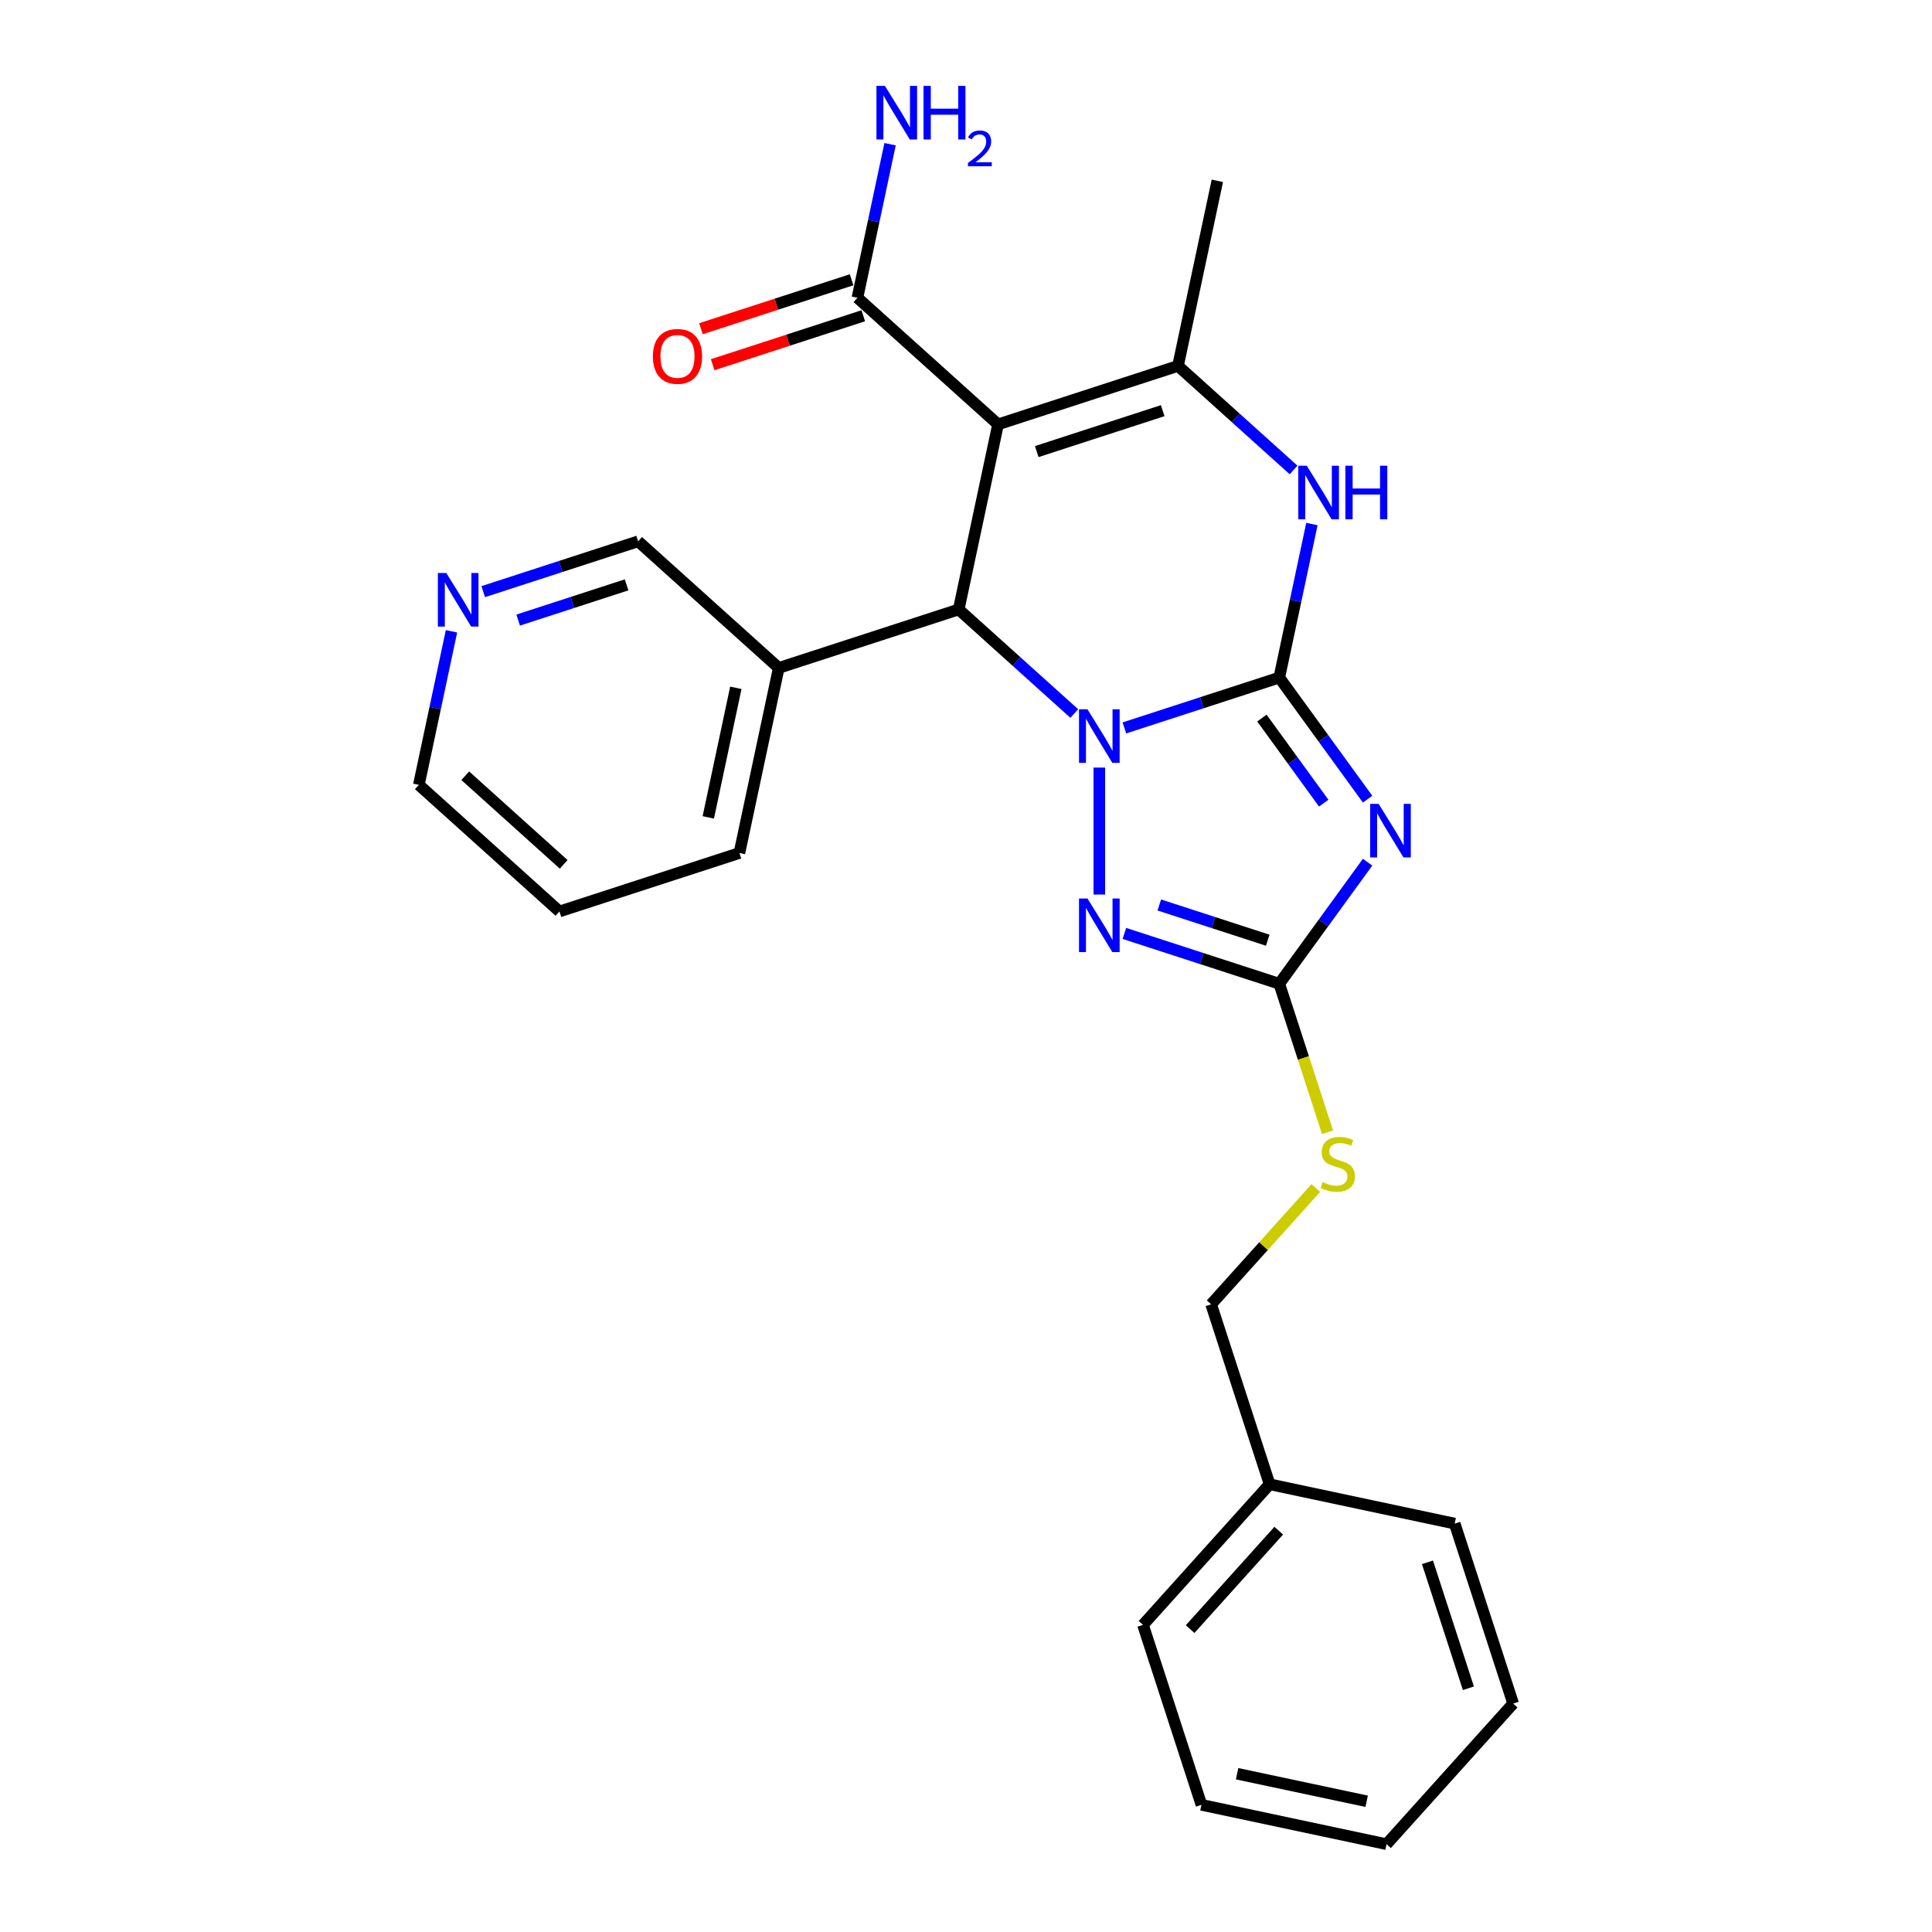 <?xml version='1.0' encoding='iso-8859-1'?>
<svg version='1.1' baseProfile='full'
              xmlns='http://www.w3.org/2000/svg'
                      xmlns:rdkit='http://www.rdkit.org/xml'
                      xmlns:xlink='http://www.w3.org/1999/xlink'
                  xml:space='preserve'
width='1000px' height='1000px' viewBox='0 0 1000 1000'>
<!-- END OF HEADER -->
<rect style='opacity:1.0;fill:#FFFFFF;stroke:none' width='1000' height='1000' x='0' y='0'> </rect>
<path class='bond-0' d='M 662.15,350.721 L 622.062,363.747' style='fill:none;fill-rule:evenodd;stroke:#000000;stroke-width:6px;stroke-linecap:butt;stroke-linejoin:miter;stroke-opacity:1' />
<path class='bond-0' d='M 622.062,363.747 L 581.973,376.772' style='fill:none;fill-rule:evenodd;stroke:#0000FF;stroke-width:6px;stroke-linecap:butt;stroke-linejoin:miter;stroke-opacity:1' />
<path class='bond-1' d='M 662.15,350.721 L 685.006,382.179' style='fill:none;fill-rule:evenodd;stroke:#000000;stroke-width:6px;stroke-linecap:butt;stroke-linejoin:miter;stroke-opacity:1' />
<path class='bond-1' d='M 685.006,382.179 L 707.862,413.638' style='fill:none;fill-rule:evenodd;stroke:#0000FF;stroke-width:6px;stroke-linecap:butt;stroke-linejoin:miter;stroke-opacity:1' />
<path class='bond-1' d='M 653.161,371.672 L 669.16,393.693' style='fill:none;fill-rule:evenodd;stroke:#000000;stroke-width:6px;stroke-linecap:butt;stroke-linejoin:miter;stroke-opacity:1' />
<path class='bond-1' d='M 669.16,393.693 L 685.159,415.713' style='fill:none;fill-rule:evenodd;stroke:#0000FF;stroke-width:6px;stroke-linecap:butt;stroke-linejoin:miter;stroke-opacity:1' />
<path class='bond-5' d='M 662.15,350.721 L 670.597,310.981' style='fill:none;fill-rule:evenodd;stroke:#000000;stroke-width:6px;stroke-linecap:butt;stroke-linejoin:miter;stroke-opacity:1' />
<path class='bond-5' d='M 670.597,310.981 L 679.045,271.24' style='fill:none;fill-rule:evenodd;stroke:#0000FF;stroke-width:6px;stroke-linecap:butt;stroke-linejoin:miter;stroke-opacity:1' />
<path class='bond-3' d='M 556.039,369.31 L 526.132,342.381' style='fill:none;fill-rule:evenodd;stroke:#0000FF;stroke-width:6px;stroke-linecap:butt;stroke-linejoin:miter;stroke-opacity:1' />
<path class='bond-3' d='M 526.132,342.381 L 496.225,315.452' style='fill:none;fill-rule:evenodd;stroke:#000000;stroke-width:6px;stroke-linecap:butt;stroke-linejoin:miter;stroke-opacity:1' />
<path class='bond-4' d='M 569.006,397.302 L 569.006,463.014' style='fill:none;fill-rule:evenodd;stroke:#0000FF;stroke-width:6px;stroke-linecap:butt;stroke-linejoin:miter;stroke-opacity:1' />
<path class='bond-7' d='M 707.862,446.271 L 685.006,477.729' style='fill:none;fill-rule:evenodd;stroke:#0000FF;stroke-width:6px;stroke-linecap:butt;stroke-linejoin:miter;stroke-opacity:1' />
<path class='bond-7' d='M 685.006,477.729 L 662.15,509.187' style='fill:none;fill-rule:evenodd;stroke:#000000;stroke-width:6px;stroke-linecap:butt;stroke-linejoin:miter;stroke-opacity:1' />
<path class='bond-2' d='M 516.587,219.655 L 609.731,189.391' style='fill:none;fill-rule:evenodd;stroke:#000000;stroke-width:6px;stroke-linecap:butt;stroke-linejoin:miter;stroke-opacity:1' />
<path class='bond-2' d='M 536.611,233.744 L 601.812,212.559' style='fill:none;fill-rule:evenodd;stroke:#000000;stroke-width:6px;stroke-linecap:butt;stroke-linejoin:miter;stroke-opacity:1' />
<path class='bond-8' d='M 516.587,219.655 L 443.805,154.122' style='fill:none;fill-rule:evenodd;stroke:#000000;stroke-width:6px;stroke-linecap:butt;stroke-linejoin:miter;stroke-opacity:1' />
<path class='bond-27' d='M 516.587,219.655 L 496.225,315.452' style='fill:none;fill-rule:evenodd;stroke:#000000;stroke-width:6px;stroke-linecap:butt;stroke-linejoin:miter;stroke-opacity:1' />
<path class='bond-9' d='M 496.225,315.452 L 403.08,345.717' style='fill:none;fill-rule:evenodd;stroke:#000000;stroke-width:6px;stroke-linecap:butt;stroke-linejoin:miter;stroke-opacity:1' />
<path class='bond-26' d='M 581.973,483.136 L 622.062,496.162' style='fill:none;fill-rule:evenodd;stroke:#0000FF;stroke-width:6px;stroke-linecap:butt;stroke-linejoin:miter;stroke-opacity:1' />
<path class='bond-26' d='M 622.062,496.162 L 662.15,509.187' style='fill:none;fill-rule:evenodd;stroke:#000000;stroke-width:6px;stroke-linecap:butt;stroke-linejoin:miter;stroke-opacity:1' />
<path class='bond-26' d='M 600.053,468.415 L 628.115,477.533' style='fill:none;fill-rule:evenodd;stroke:#0000FF;stroke-width:6px;stroke-linecap:butt;stroke-linejoin:miter;stroke-opacity:1' />
<path class='bond-26' d='M 628.115,477.533 L 656.177,486.651' style='fill:none;fill-rule:evenodd;stroke:#000000;stroke-width:6px;stroke-linecap:butt;stroke-linejoin:miter;stroke-opacity:1' />
<path class='bond-6' d='M 669.546,243.248 L 639.638,216.319' style='fill:none;fill-rule:evenodd;stroke:#0000FF;stroke-width:6px;stroke-linecap:butt;stroke-linejoin:miter;stroke-opacity:1' />
<path class='bond-6' d='M 639.638,216.319 L 609.731,189.391' style='fill:none;fill-rule:evenodd;stroke:#000000;stroke-width:6px;stroke-linecap:butt;stroke-linejoin:miter;stroke-opacity:1' />
<path class='bond-15' d='M 609.731,189.391 L 630.093,93.593' style='fill:none;fill-rule:evenodd;stroke:#000000;stroke-width:6px;stroke-linecap:butt;stroke-linejoin:miter;stroke-opacity:1' />
<path class='bond-10' d='M 662.15,509.187 L 674.638,547.621' style='fill:none;fill-rule:evenodd;stroke:#000000;stroke-width:6px;stroke-linecap:butt;stroke-linejoin:miter;stroke-opacity:1' />
<path class='bond-10' d='M 674.638,547.621 L 687.126,586.054' style='fill:none;fill-rule:evenodd;stroke:#CCCC00;stroke-width:6px;stroke-linecap:butt;stroke-linejoin:miter;stroke-opacity:1' />
<path class='bond-11' d='M 440.779,144.808 L 401.797,157.474' style='fill:none;fill-rule:evenodd;stroke:#000000;stroke-width:6px;stroke-linecap:butt;stroke-linejoin:miter;stroke-opacity:1' />
<path class='bond-11' d='M 401.797,157.474 L 362.815,170.14' style='fill:none;fill-rule:evenodd;stroke:#FF0000;stroke-width:6px;stroke-linecap:butt;stroke-linejoin:miter;stroke-opacity:1' />
<path class='bond-11' d='M 446.832,163.436 L 407.85,176.102' style='fill:none;fill-rule:evenodd;stroke:#000000;stroke-width:6px;stroke-linecap:butt;stroke-linejoin:miter;stroke-opacity:1' />
<path class='bond-11' d='M 407.85,176.102 L 368.868,188.768' style='fill:none;fill-rule:evenodd;stroke:#FF0000;stroke-width:6px;stroke-linecap:butt;stroke-linejoin:miter;stroke-opacity:1' />
<path class='bond-13' d='M 443.805,154.122 L 452.252,114.382' style='fill:none;fill-rule:evenodd;stroke:#000000;stroke-width:6px;stroke-linecap:butt;stroke-linejoin:miter;stroke-opacity:1' />
<path class='bond-13' d='M 452.252,114.382 L 460.699,74.641' style='fill:none;fill-rule:evenodd;stroke:#0000FF;stroke-width:6px;stroke-linecap:butt;stroke-linejoin:miter;stroke-opacity:1' />
<path class='bond-16' d='M 403.08,345.717 L 330.299,280.184' style='fill:none;fill-rule:evenodd;stroke:#000000;stroke-width:6px;stroke-linecap:butt;stroke-linejoin:miter;stroke-opacity:1' />
<path class='bond-18' d='M 403.08,345.717 L 382.718,441.514' style='fill:none;fill-rule:evenodd;stroke:#000000;stroke-width:6px;stroke-linecap:butt;stroke-linejoin:miter;stroke-opacity:1' />
<path class='bond-18' d='M 380.867,356.014 L 366.613,423.072' style='fill:none;fill-rule:evenodd;stroke:#000000;stroke-width:6px;stroke-linecap:butt;stroke-linejoin:miter;stroke-opacity:1' />
<path class='bond-14' d='M 681.074,614.927 L 653.978,645.02' style='fill:none;fill-rule:evenodd;stroke:#CCCC00;stroke-width:6px;stroke-linecap:butt;stroke-linejoin:miter;stroke-opacity:1' />
<path class='bond-14' d='M 653.978,645.02 L 626.882,675.113' style='fill:none;fill-rule:evenodd;stroke:#000000;stroke-width:6px;stroke-linecap:butt;stroke-linejoin:miter;stroke-opacity:1' />
<path class='bond-12' d='M 250.121,306.235 L 290.21,293.209' style='fill:none;fill-rule:evenodd;stroke:#0000FF;stroke-width:6px;stroke-linecap:butt;stroke-linejoin:miter;stroke-opacity:1' />
<path class='bond-12' d='M 290.21,293.209 L 330.299,280.184' style='fill:none;fill-rule:evenodd;stroke:#000000;stroke-width:6px;stroke-linecap:butt;stroke-linejoin:miter;stroke-opacity:1' />
<path class='bond-12' d='M 268.201,320.956 L 296.263,311.838' style='fill:none;fill-rule:evenodd;stroke:#0000FF;stroke-width:6px;stroke-linecap:butt;stroke-linejoin:miter;stroke-opacity:1' />
<path class='bond-12' d='M 296.263,311.838 L 324.325,302.72' style='fill:none;fill-rule:evenodd;stroke:#000000;stroke-width:6px;stroke-linecap:butt;stroke-linejoin:miter;stroke-opacity:1' />
<path class='bond-28' d='M 233.686,326.765 L 225.239,366.505' style='fill:none;fill-rule:evenodd;stroke:#0000FF;stroke-width:6px;stroke-linecap:butt;stroke-linejoin:miter;stroke-opacity:1' />
<path class='bond-28' d='M 225.239,366.505 L 216.792,406.245' style='fill:none;fill-rule:evenodd;stroke:#000000;stroke-width:6px;stroke-linecap:butt;stroke-linejoin:miter;stroke-opacity:1' />
<path class='bond-17' d='M 626.882,675.113 L 657.146,768.257' style='fill:none;fill-rule:evenodd;stroke:#000000;stroke-width:6px;stroke-linecap:butt;stroke-linejoin:miter;stroke-opacity:1' />
<path class='bond-20' d='M 657.146,768.257 L 591.613,841.039' style='fill:none;fill-rule:evenodd;stroke:#000000;stroke-width:6px;stroke-linecap:butt;stroke-linejoin:miter;stroke-opacity:1' />
<path class='bond-20' d='M 661.873,792.281 L 615.999,843.228' style='fill:none;fill-rule:evenodd;stroke:#000000;stroke-width:6px;stroke-linecap:butt;stroke-linejoin:miter;stroke-opacity:1' />
<path class='bond-21' d='M 657.146,768.257 L 752.943,788.62' style='fill:none;fill-rule:evenodd;stroke:#000000;stroke-width:6px;stroke-linecap:butt;stroke-linejoin:miter;stroke-opacity:1' />
<path class='bond-22' d='M 382.718,441.514 L 289.574,471.778' style='fill:none;fill-rule:evenodd;stroke:#000000;stroke-width:6px;stroke-linecap:butt;stroke-linejoin:miter;stroke-opacity:1' />
<path class='bond-19' d='M 216.792,406.245 L 289.574,471.778' style='fill:none;fill-rule:evenodd;stroke:#000000;stroke-width:6px;stroke-linecap:butt;stroke-linejoin:miter;stroke-opacity:1' />
<path class='bond-19' d='M 240.816,401.519 L 291.763,447.392' style='fill:none;fill-rule:evenodd;stroke:#000000;stroke-width:6px;stroke-linecap:butt;stroke-linejoin:miter;stroke-opacity:1' />
<path class='bond-24' d='M 591.613,841.039 L 621.877,934.183' style='fill:none;fill-rule:evenodd;stroke:#000000;stroke-width:6px;stroke-linecap:butt;stroke-linejoin:miter;stroke-opacity:1' />
<path class='bond-23' d='M 752.943,788.62 L 783.208,881.764' style='fill:none;fill-rule:evenodd;stroke:#000000;stroke-width:6px;stroke-linecap:butt;stroke-linejoin:miter;stroke-opacity:1' />
<path class='bond-23' d='M 738.854,808.644 L 760.039,873.845' style='fill:none;fill-rule:evenodd;stroke:#000000;stroke-width:6px;stroke-linecap:butt;stroke-linejoin:miter;stroke-opacity:1' />
<path class='bond-25' d='M 783.208,881.764 L 717.675,954.545' style='fill:none;fill-rule:evenodd;stroke:#000000;stroke-width:6px;stroke-linecap:butt;stroke-linejoin:miter;stroke-opacity:1' />
<path class='bond-29' d='M 621.877,934.183 L 717.675,954.545' style='fill:none;fill-rule:evenodd;stroke:#000000;stroke-width:6px;stroke-linecap:butt;stroke-linejoin:miter;stroke-opacity:1' />
<path class='bond-29' d='M 640.32,918.078 L 707.378,932.332' style='fill:none;fill-rule:evenodd;stroke:#000000;stroke-width:6px;stroke-linecap:butt;stroke-linejoin:miter;stroke-opacity:1' />
<path  class='atom-1' d='M 562.875 367.117
L 571.964 381.808
Q 572.865 383.258, 574.314 385.882
Q 575.764 388.507, 575.842 388.664
L 575.842 367.117
L 579.525 367.117
L 579.525 394.853
L 575.725 394.853
L 565.97 378.792
Q 564.834 376.911, 563.62 374.757
Q 562.444 372.602, 562.092 371.936
L 562.092 394.853
L 558.488 394.853
L 558.488 367.117
L 562.875 367.117
' fill='#0000FF'/>
<path  class='atom-2' d='M 713.586 416.086
L 722.674 430.777
Q 723.575 432.226, 725.025 434.851
Q 726.474 437.476, 726.553 437.632
L 726.553 416.086
L 730.235 416.086
L 730.235 443.822
L 726.435 443.822
L 716.681 427.76
Q 715.544 425.88, 714.33 423.725
Q 713.155 421.571, 712.802 420.905
L 712.802 443.822
L 709.198 443.822
L 709.198 416.086
L 713.586 416.086
' fill='#0000FF'/>
<path  class='atom-5' d='M 562.875 465.055
L 571.964 479.746
Q 572.865 481.195, 574.314 483.82
Q 575.764 486.445, 575.842 486.601
L 575.842 465.055
L 579.525 465.055
L 579.525 492.791
L 575.725 492.791
L 565.97 476.729
Q 564.834 474.849, 563.62 472.694
Q 562.444 470.539, 562.092 469.873
L 562.092 492.791
L 558.488 492.791
L 558.488 465.055
L 562.875 465.055
' fill='#0000FF'/>
<path  class='atom-6' d='M 676.382 241.056
L 685.47 255.746
Q 686.371 257.196, 687.821 259.821
Q 689.27 262.445, 689.349 262.602
L 689.349 241.056
L 693.031 241.056
L 693.031 268.792
L 689.231 268.792
L 679.477 252.73
Q 678.341 250.849, 677.126 248.695
Q 675.951 246.54, 675.598 245.874
L 675.598 268.792
L 671.994 268.792
L 671.994 241.056
L 676.382 241.056
' fill='#0000FF'/>
<path  class='atom-6' d='M 696.361 241.056
L 700.122 241.056
L 700.122 252.847
L 714.303 252.847
L 714.303 241.056
L 718.064 241.056
L 718.064 268.792
L 714.303 268.792
L 714.303 255.981
L 700.122 255.981
L 700.122 268.792
L 696.361 268.792
L 696.361 241.056
' fill='#0000FF'/>
<path  class='atom-11' d='M 684.58 611.851
Q 684.893 611.968, 686.186 612.517
Q 687.479 613.065, 688.889 613.418
Q 690.338 613.731, 691.749 613.731
Q 694.373 613.731, 695.901 612.478
Q 697.429 611.185, 697.429 608.952
Q 697.429 607.424, 696.646 606.484
Q 695.901 605.544, 694.726 605.034
Q 693.551 604.525, 691.592 603.938
Q 689.124 603.193, 687.635 602.488
Q 686.186 601.783, 685.128 600.294
Q 684.11 598.806, 684.11 596.298
Q 684.11 592.812, 686.46 590.657
Q 688.85 588.503, 693.551 588.503
Q 696.763 588.503, 700.406 590.03
L 699.505 593.047
Q 696.176 591.676, 693.668 591.676
Q 690.965 591.676, 689.477 592.812
Q 687.988 593.909, 688.027 595.828
Q 688.027 597.317, 688.771 598.218
Q 689.555 599.119, 690.652 599.628
Q 691.788 600.138, 693.668 600.725
Q 696.176 601.509, 697.664 602.292
Q 699.153 603.076, 700.211 604.682
Q 701.307 606.249, 701.307 608.952
Q 701.307 612.791, 698.722 614.867
Q 696.176 616.904, 691.905 616.904
Q 689.437 616.904, 687.557 616.356
Q 685.716 615.847, 683.522 614.946
L 684.58 611.851
' fill='#CCCC00'/>
<path  class='atom-12' d='M 337.929 184.465
Q 337.929 177.805, 341.22 174.083
Q 344.511 170.362, 350.661 170.362
Q 356.811 170.362, 360.102 174.083
Q 363.393 177.805, 363.393 184.465
Q 363.393 191.203, 360.063 195.042
Q 356.733 198.842, 350.661 198.842
Q 344.55 198.842, 341.22 195.042
Q 337.929 191.242, 337.929 184.465
M 350.661 195.708
Q 354.892 195.708, 357.164 192.887
Q 359.475 190.028, 359.475 184.465
Q 359.475 179.019, 357.164 176.277
Q 354.892 173.496, 350.661 173.496
Q 346.43 173.496, 344.119 176.238
Q 341.847 178.98, 341.847 184.465
Q 341.847 190.067, 344.119 192.887
Q 346.43 195.708, 350.661 195.708
' fill='#FF0000'/>
<path  class='atom-13' d='M 231.024 296.58
L 240.112 311.271
Q 241.013 312.72, 242.463 315.345
Q 243.912 317.97, 243.991 318.126
L 243.991 296.58
L 247.673 296.58
L 247.673 324.316
L 243.873 324.316
L 234.118 308.254
Q 232.982 306.374, 231.768 304.219
Q 230.593 302.065, 230.24 301.399
L 230.24 324.316
L 226.636 324.316
L 226.636 296.58
L 231.024 296.58
' fill='#0000FF'/>
<path  class='atom-14' d='M 458.037 44.457
L 467.125 59.147
Q 468.026 60.597, 469.476 63.222
Q 470.925 65.846, 471.004 66.003
L 471.004 44.457
L 474.686 44.457
L 474.686 72.193
L 470.886 72.193
L 461.131 56.131
Q 459.995 54.251, 458.781 52.096
Q 457.606 49.941, 457.253 49.275
L 457.253 72.193
L 453.649 72.193
L 453.649 44.457
L 458.037 44.457
' fill='#0000FF'/>
<path  class='atom-14' d='M 478.016 44.457
L 481.777 44.457
L 481.777 56.248
L 495.958 56.248
L 495.958 44.457
L 499.719 44.457
L 499.719 72.193
L 495.958 72.193
L 495.958 59.383
L 481.777 59.383
L 481.777 72.193
L 478.016 72.193
L 478.016 44.457
' fill='#0000FF'/>
<path  class='atom-14' d='M 501.063 71.22
Q 501.736 69.487, 503.339 68.531
Q 504.942 67.548, 507.165 67.548
Q 509.932 67.548, 511.483 69.048
Q 513.034 70.547, 513.034 73.21
Q 513.034 75.925, 511.018 78.459
Q 509.027 80.993, 504.89 83.992
L 513.345 83.992
L 513.345 86.061
L 501.012 86.061
L 501.012 84.328
Q 504.424 81.898, 506.441 80.088
Q 508.484 78.278, 509.466 76.649
Q 510.449 75.02, 510.449 73.34
Q 510.449 71.582, 509.57 70.599
Q 508.691 69.617, 507.165 69.617
Q 505.691 69.617, 504.709 70.211
Q 503.726 70.806, 503.028 72.124
L 501.063 71.22
' fill='#0000FF'/>
</svg>
